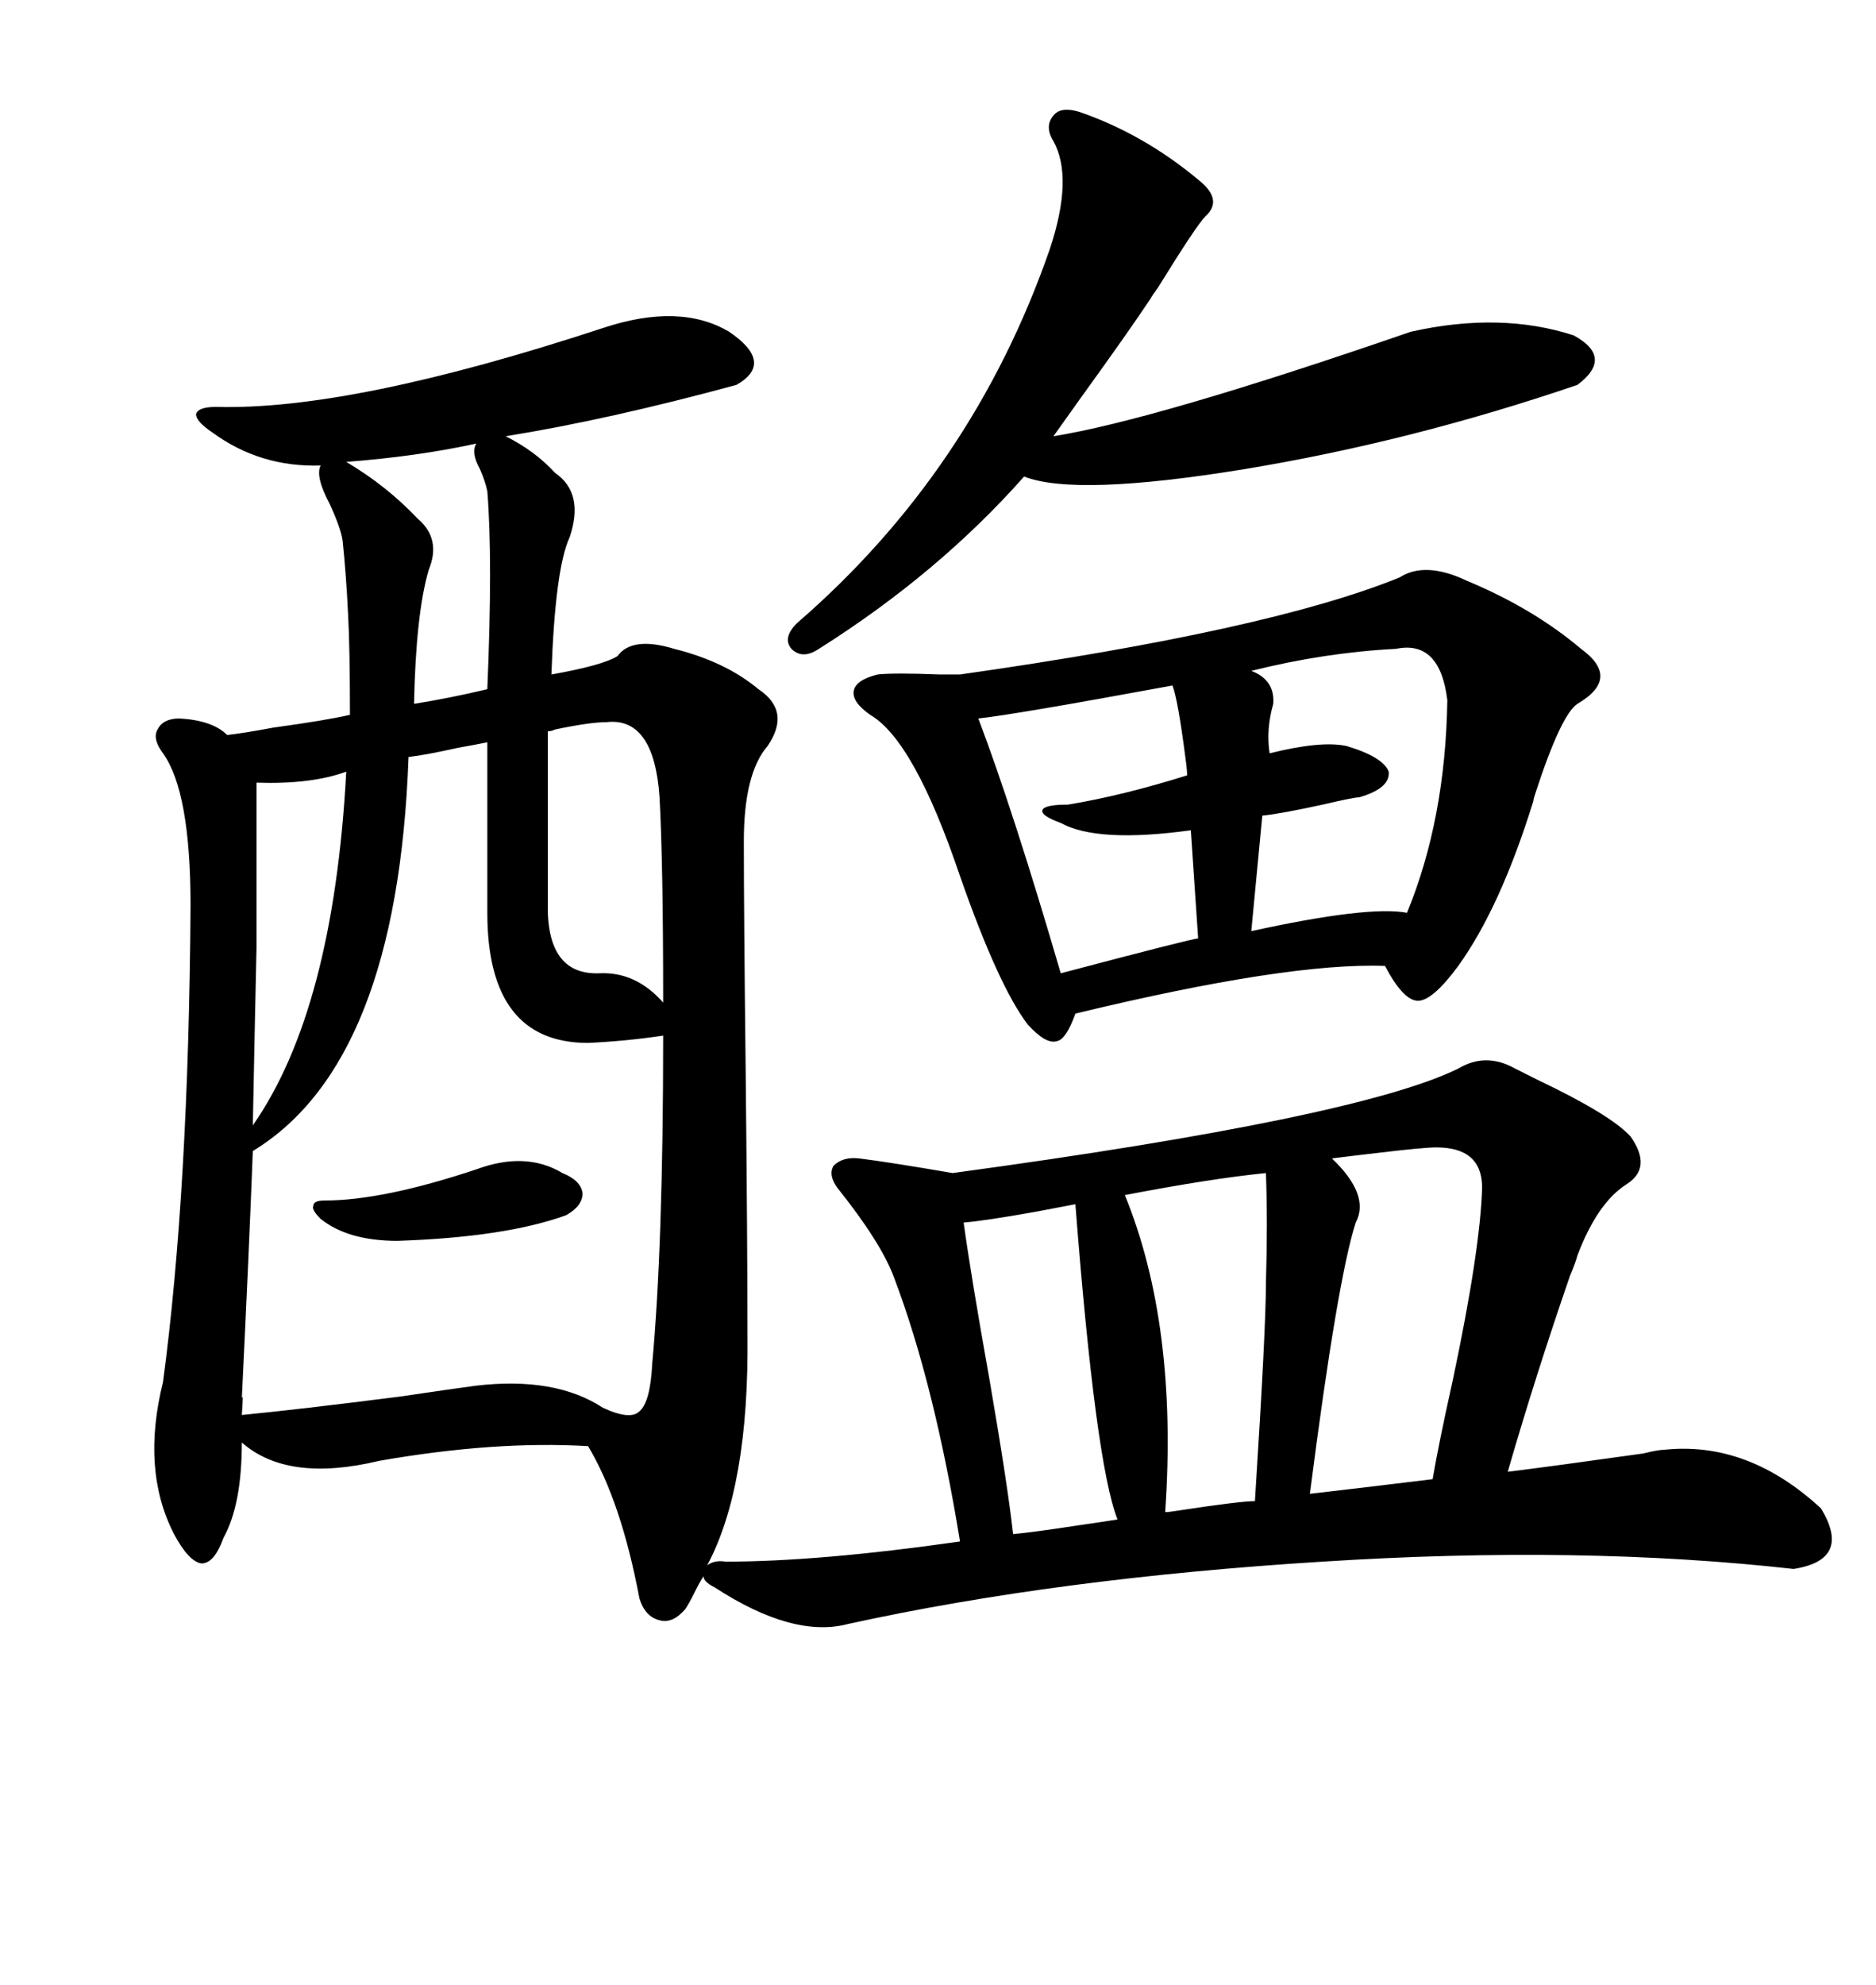 <svg xmlns="http://www.w3.org/2000/svg" xmlns:xlink="http://www.w3.org/1999/xlink" width="300" height="317.285"><path d="M233.20 170.80L233.20 170.80Q237.60 168.16 242.29 170.80L242.29 170.80Q243.46 171.39 245.80 172.56L245.80 172.56Q257.52 178.13 260.74 181.64L260.74 181.64Q264.26 186.62 260.16 189.26L260.16 189.26Q255.47 192.19 252.25 200.68L252.25 200.68Q251.95 201.86 251.07 203.91L251.07 203.91Q245.51 220.02 241.11 235.25L241.11 235.25Q248.14 234.38 262.79 232.32L262.79 232.32Q265.14 231.74 266.02 231.74L266.02 231.74Q279.49 230.27 291.21 241.11L291.21 241.11Q296.19 249.32 286.82 250.78L286.82 250.78Q252.83 246.97 211.52 249.61L211.52 249.61Q169.04 252.25 135.64 259.57L135.64 259.57Q126.86 261.91 114.26 253.71L114.26 253.71Q112.50 252.83 112.50 251.95L112.50 251.95Q111.91 252.83 111.04 254.59L111.04 254.59Q110.16 256.35 109.57 257.23L109.57 257.23Q107.52 259.57 105.47 258.98L105.47 258.98Q103.13 258.40 102.25 255.47L102.25 255.47Q99.32 239.94 94.04 231.15L94.04 231.15Q79.10 230.27 60.64 233.50L60.64 233.50Q46.00 237.01 38.67 230.57L38.67 230.57Q38.67 240.53 35.74 245.80L35.74 245.80Q34.28 249.90 32.23 249.90L32.23 249.90Q30.18 249.61 27.83 245.21L27.83 245.21Q22.56 234.96 26.07 220.90L26.07 220.90Q30.18 190.14 30.47 144.73L30.47 144.73Q30.47 126.56 26.07 120.41L26.07 120.41Q24.32 118.07 25.20 116.60L25.20 116.60Q26.07 114.84 28.71 114.84L28.71 114.84Q33.98 115.14 36.33 117.48L36.33 117.48Q38.96 117.19 43.65 116.31L43.65 116.31Q52.15 115.14 55.96 114.26L55.96 114.26Q55.96 103.42 55.66 98.14L55.66 98.14Q55.37 91.99 54.79 86.43L54.79 86.43Q54.49 84.38 52.73 80.57L52.73 80.57Q50.39 76.17 51.27 74.41L51.27 74.41Q41.60 74.71 33.98 69.14L33.98 69.14Q31.35 67.38 31.35 66.21L31.35 66.21Q31.64 65.04 34.57 65.04L34.57 65.04Q56.25 65.63 96.39 52.44L96.39 52.44Q108.69 48.34 116.60 53.03L116.60 53.03Q123.93 58.01 117.77 61.52L117.77 61.52Q97.27 67.09 80.86 69.73L80.86 69.73Q85.55 72.07 88.77 75.59L88.77 75.59Q93.46 78.81 91.11 85.84L91.11 85.84Q88.77 90.82 88.18 107.81L88.18 107.81Q96.39 106.35 98.73 104.88L98.73 104.88Q101.07 101.66 107.81 103.71L107.81 103.71Q116.02 105.76 121.29 110.16L121.29 110.16Q126.56 113.67 122.75 119.24L122.75 119.24Q118.95 123.63 118.95 134.47L118.95 134.47Q118.95 145.61 119.24 170.80L119.24 170.80Q119.53 198.93 119.53 213.28L119.53 213.28Q119.82 237.60 113.09 250.20L113.09 250.20Q114.26 249.32 116.02 249.61L116.02 249.61Q130.96 249.61 153.52 246.39L153.52 246.39Q149.41 221.19 142.97 204.20L142.97 204.20Q140.92 198.63 133.89 189.84L133.89 189.84Q132.42 187.79 133.30 186.33L133.30 186.33Q134.77 184.86 137.40 185.16L137.40 185.16Q142.09 185.74 152.34 187.50L152.34 187.50Q217.09 178.71 233.20 170.80ZM223.83 92.29L223.83 92.29Q227.93 89.65 234.67 92.87L234.67 92.87Q245.21 97.27 252.83 103.71L252.83 103.71Q259.28 108.40 252.25 112.50L252.25 112.50Q249.61 114.26 245.51 126.86L245.51 126.86Q245.21 127.73 245.21 128.03L245.21 128.03Q239.94 145.02 233.20 154.39L233.20 154.39Q229.10 159.96 226.76 159.96L226.76 159.96Q224.41 159.96 221.48 154.39L221.48 154.39Q205.96 153.81 171.97 162.01L171.97 162.01Q170.51 166.11 169.04 166.41L169.04 166.41Q167.29 166.99 164.36 163.77L164.36 163.77Q159.67 157.62 153.52 140.04L153.52 140.04Q146.19 118.36 139.16 114.26L139.16 114.26Q136.23 112.21 136.52 110.45L136.52 110.45Q136.82 108.69 140.33 107.81L140.33 107.81Q142.97 107.52 150.29 107.81L150.29 107.81Q152.64 107.81 153.52 107.81L153.52 107.81Q203.03 100.78 223.83 92.29ZM77.93 145.90L77.93 118.65Q76.46 118.95 73.24 119.53L73.24 119.53Q67.97 120.70 65.33 121.00L65.33 121.00Q63.57 169.92 40.43 183.98L40.43 183.98Q39.84 199.51 38.67 223.54L38.67 223.54Q38.96 222.36 38.67 226.17L38.67 226.17Q47.75 225.29 63.87 223.24L63.87 223.24Q71.78 222.07 76.17 221.48L76.17 221.48Q88.77 220.02 96.39 225L96.39 225Q100.78 227.05 102.25 225.59L102.25 225.59Q104.00 224.12 104.30 217.97L104.30 217.97Q106.05 198.93 106.05 165.53L106.05 165.53Q100.20 166.41 94.04 166.70L94.04 166.70Q77.93 166.70 77.93 145.90L77.93 145.90ZM172.56 17.87L172.56 17.87Q182.81 21.39 191.60 28.71L191.60 28.71Q195.70 31.93 192.77 34.57L192.77 34.57Q191.31 36.04 185.16 46.00L185.16 46.00Q184.28 47.17 183.98 47.75L183.98 47.75Q180.47 53.03 172.85 63.57L172.85 63.57Q169.92 67.68 168.46 69.73L168.46 69.73Q184.86 67.09 225.59 53.03L225.59 53.03Q239.94 49.80 251.66 53.61L251.66 53.61Q258.11 57.13 252.25 61.52L252.25 61.52Q225.59 70.61 198.93 75L198.93 75Q171.97 79.39 163.77 76.17L163.77 76.17Q150 91.70 130.96 103.71L130.96 103.71Q128.32 105.47 126.56 103.71L126.56 103.71Q125.10 101.95 127.44 99.61L127.44 99.61Q155.57 75.29 167.87 39.84L167.87 39.84Q171.68 28.42 168.46 22.56L168.46 22.56Q166.99 20.21 168.46 18.46L168.46 18.46Q169.63 16.99 172.56 17.87ZM229.69 183.40L229.69 183.40Q227.64 183.40 220.31 184.28L220.31 184.28Q215.33 184.86 212.99 185.16L212.99 185.16Q219.14 191.02 216.80 195.41L216.80 195.41Q213.87 204.49 209.47 238.77L209.47 238.77Q211.82 238.48 219.43 237.60L219.43 237.60Q226.76 236.72 229.10 236.43L229.10 236.43Q229.98 231.15 232.32 220.61L232.32 220.61Q236.72 199.80 237.01 189.84L237.01 189.84Q237.01 183.40 229.69 183.40ZM223.24 103.71L223.24 103.71Q211.82 104.30 200.10 107.23L200.10 107.23Q203.91 108.69 203.61 112.50L203.61 112.50Q202.44 116.60 203.03 120.41L203.03 120.41Q211.23 118.36 215.33 119.24L215.33 119.24Q221.19 121.00 222.07 123.34L222.07 123.34Q222.36 125.98 217.38 127.44L217.38 127.44Q216.50 127.44 211.52 128.61L211.52 128.61Q204.79 130.08 201.86 130.37L201.86 130.37L200.10 148.83Q218.85 144.73 225 145.90L225 145.90Q231.15 130.96 231.45 111.91L231.45 111.91Q230.27 102.25 223.24 103.71ZM187.50 109.57L187.50 109.57Q162.01 114.26 156.45 114.84L156.45 114.84Q162.01 129.49 169.63 155.57L169.63 155.57Q190.72 150 191.60 150L191.60 150L190.43 132.71Q175.49 134.77 169.63 131.54L169.63 131.54Q166.41 130.37 166.70 129.49L166.70 129.49Q166.99 128.61 170.80 128.61L170.80 128.61Q179.59 127.15 189.84 123.93L189.84 123.93Q189.84 123.05 189.55 121.00L189.55 121.00Q188.38 111.91 187.50 109.57ZM202.44 187.50L202.44 187.50Q193.65 188.38 179.88 191.02L179.88 191.02Q188.38 211.82 186.33 241.70L186.33 241.70Q186.91 241.70 188.67 241.41L188.67 241.41Q198.34 239.94 200.68 239.94L200.68 239.94Q202.44 212.40 202.44 205.08L202.44 205.08Q202.73 195.41 202.44 187.50ZM171.97 192.48L171.97 192.48Q170.51 192.77 165.82 193.65L165.82 193.65Q157.62 195.12 154.10 195.41L154.10 195.41Q155.27 203.91 158.20 220.31L158.20 220.31Q161.13 237.30 162.01 245.21L162.01 245.21Q165.23 244.92 172.85 243.75L172.85 243.75Q176.95 243.16 178.71 242.87L178.71 242.87Q175.20 234.08 171.97 192.48ZM96.97 115.43L96.97 115.43Q94.34 115.43 88.77 116.60L88.77 116.60Q88.18 116.89 87.60 116.89L87.60 116.89L87.60 144.14Q87.30 155.86 95.80 155.57L95.80 155.57Q101.66 155.27 106.05 160.25L106.05 160.25Q106.05 137.99 105.47 127.44L105.47 127.44Q104.59 114.55 96.97 115.43ZM55.37 123.34L55.37 123.34Q49.80 125.39 41.02 125.10L41.02 125.10Q41.02 137.99 41.02 151.46L41.02 151.46Q40.72 164.94 40.43 179.88L40.43 179.88Q53.32 161.43 55.37 123.34ZM76.17 70.90L76.17 70.90Q66.80 72.95 55.37 73.83L55.37 73.83Q61.82 77.64 66.80 82.91L66.80 82.91Q70.61 86.13 68.55 91.11L68.55 91.11Q66.50 98.14 66.21 112.50L66.21 112.50Q71.78 111.62 77.93 110.16L77.93 110.16Q78.81 89.36 77.93 78.52L77.93 78.52Q77.64 77.05 76.76 75L76.76 75Q75.29 72.36 76.17 70.90ZM76.17 186.91L76.17 186.91Q84.08 183.98 89.94 187.50L89.94 187.50Q92.87 188.67 93.16 190.72L93.16 190.72Q93.16 192.77 90.53 194.24L90.53 194.24Q80.86 197.75 63.57 198.34L63.57 198.34Q55.66 198.34 51.27 194.82L51.27 194.82Q49.80 193.36 50.10 192.77L50.10 192.77Q50.10 191.89 51.86 191.89L51.86 191.89Q61.23 191.89 76.17 186.91Z"/></svg>